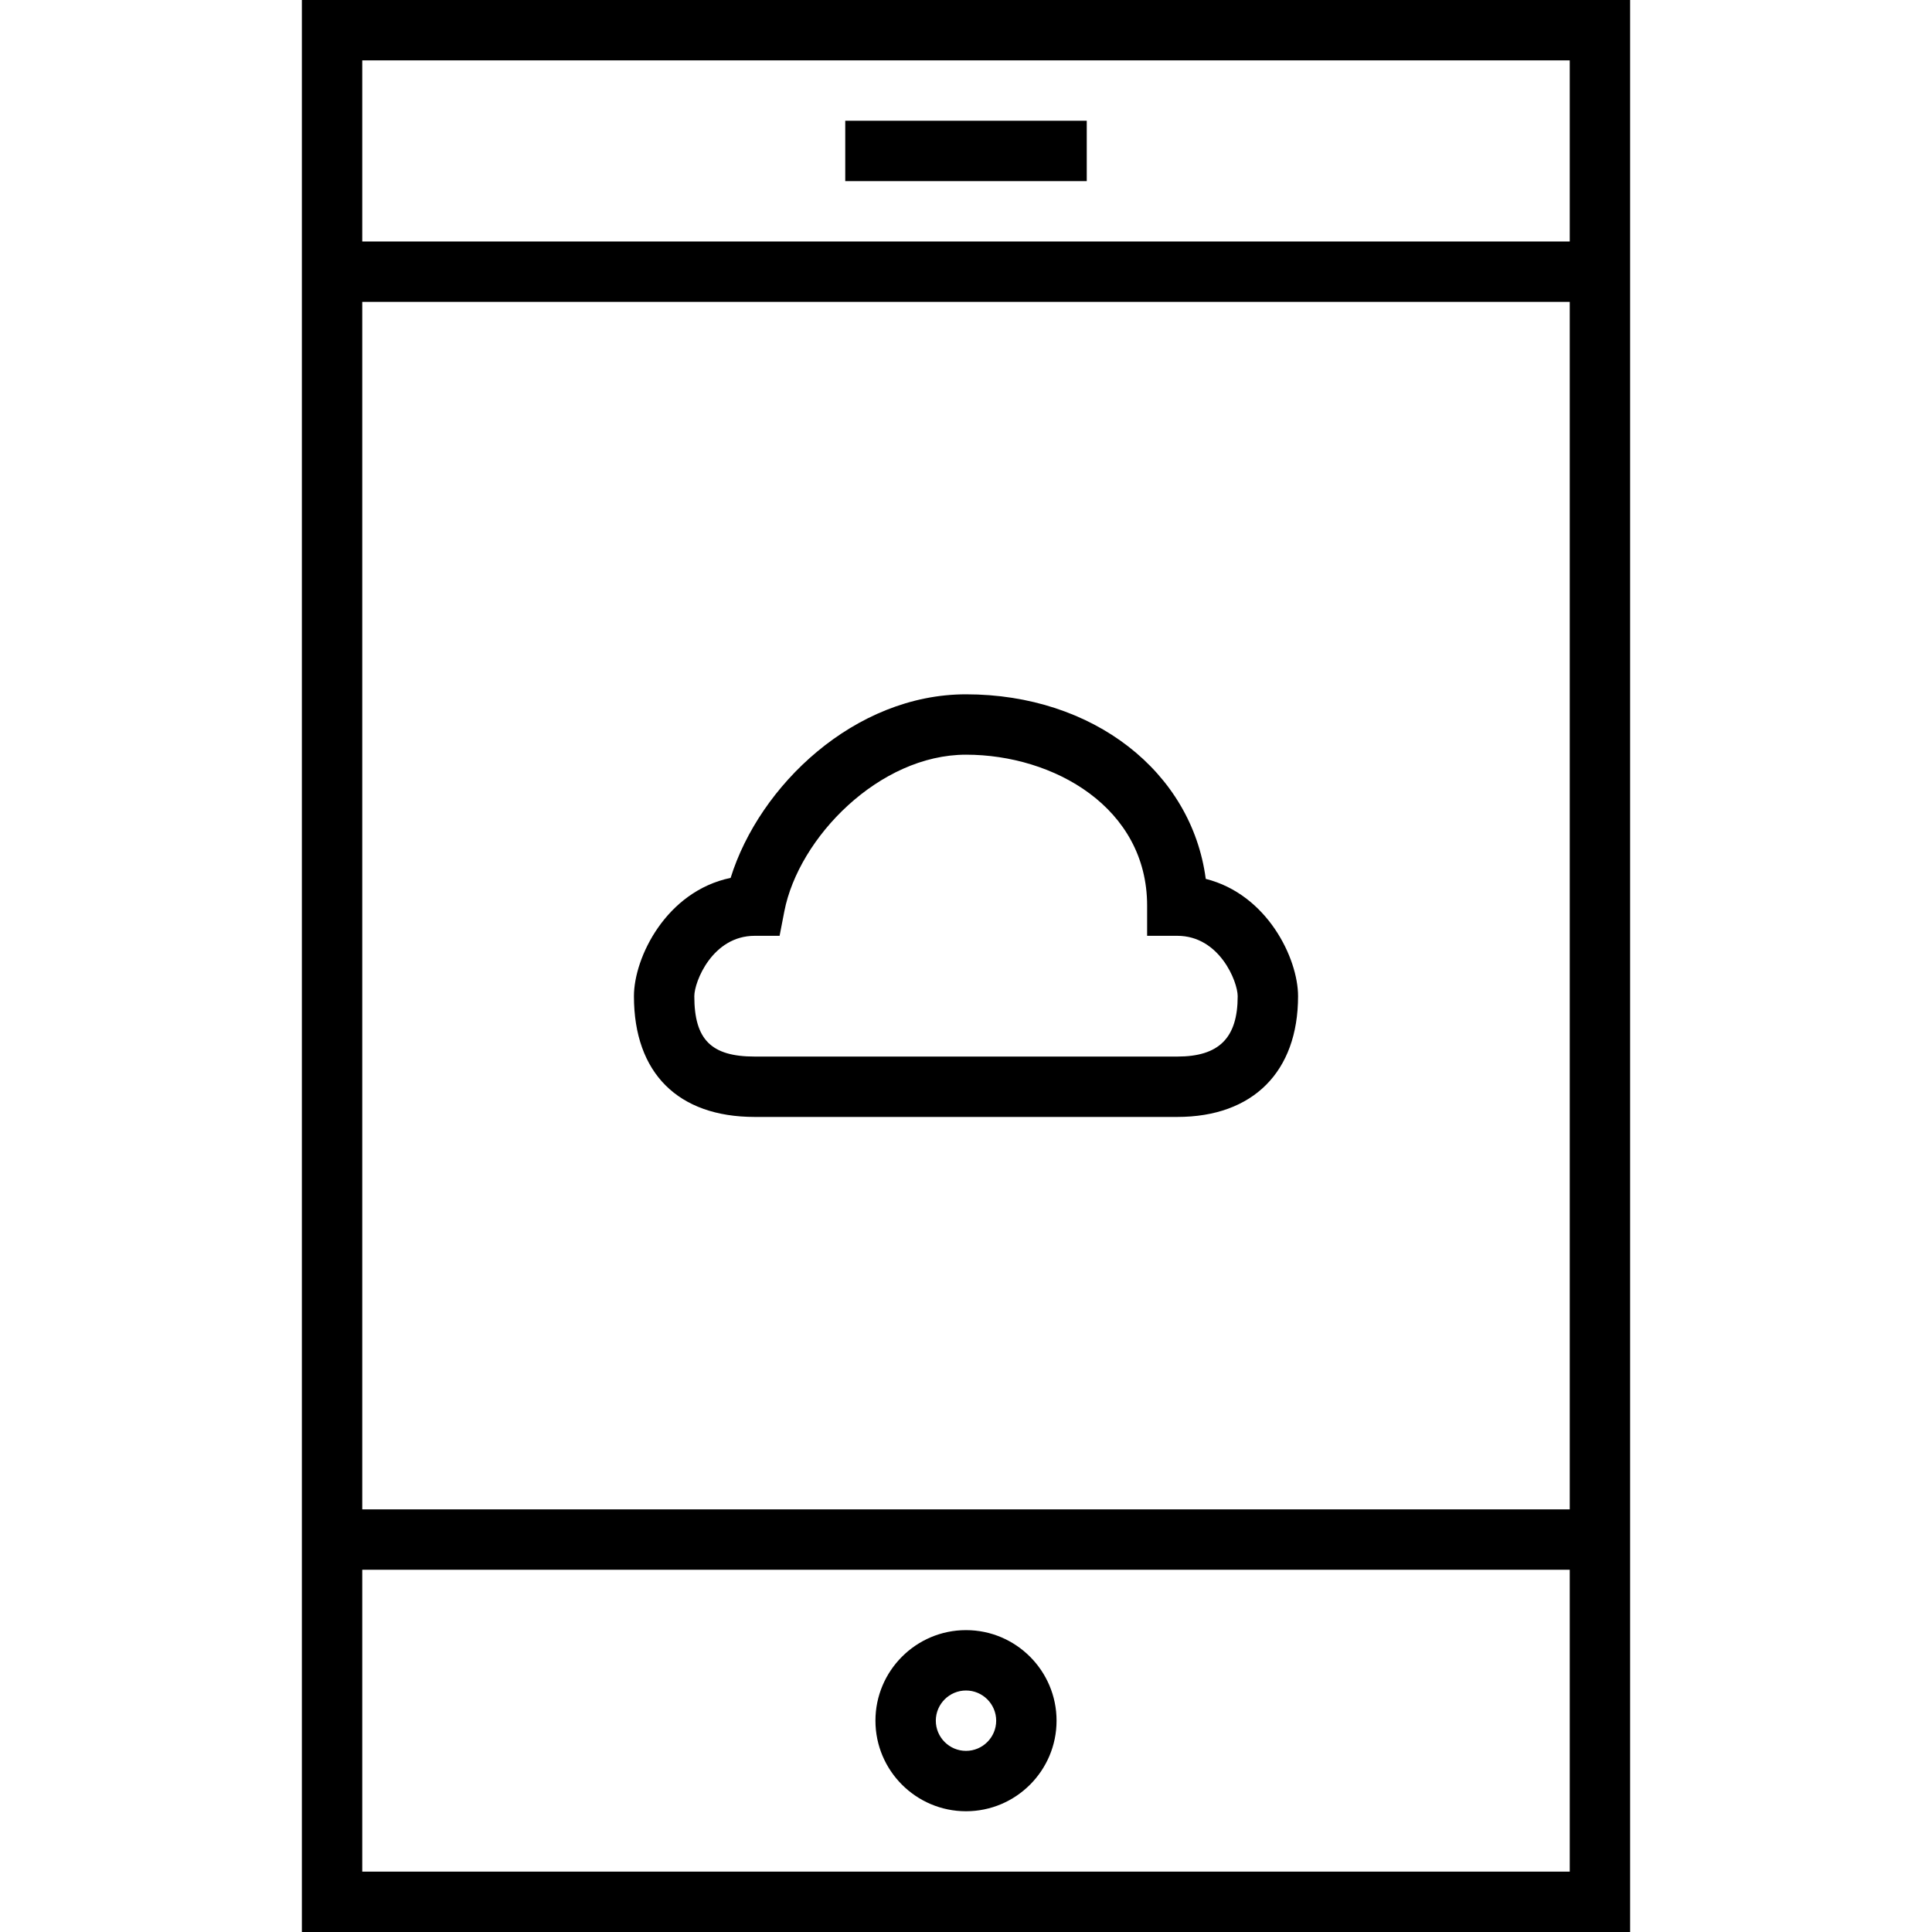 <svg version="1.1" id="Layer_1" xmlns="http://www.w3.org/2000/svg" xmlns:xlink="http://www.w3.org/1999/xlink" x="0px" y="0px"
	   viewBox="0 0 64 64" enable-background="new 0 0 64 64" xml:space="preserve">
<g>
	<path d="M25,37h14c2.505,0,4-1.495,4-4c0-1.255-1.021-3.373-3.058-3.886C39.475,25.572,36.217,23,32,23
		c-3.69,0-6.845,3.022-7.797,6.081C22.07,29.527,21,31.715,21,33C21,35.542,22.458,37,25,37z M25,31h0.825l0.157-0.81
		C26.458,27.74,29.132,25,32,25c2.909,0,6,1.752,6,5v1h1c1.398,0,2,1.518,2,2c0,1.383-0.617,2-2,2H25c-1.439,0-2-0.561-2-2
		C23,32.518,23.602,31,25,31z"/>
	<path d="M54,0H10v64h44V0z M52,2v6H12V2H52z M52,10v40H12V10H52z M12,62V52h40v10H12z"/>
	<rect x="28" y="4" width="8" height="2"/>
	<path d="M32,54c-1.654,0-3,1.346-3,3s1.346,3,3,3s3-1.346,3-3S33.654,54,32,54z M32,58c-0.551,0-1-0.449-1-1s0.449-1,1-1
		s1,0.449,1,1S32.551,58,32,58z"/>
</g>
</svg>

